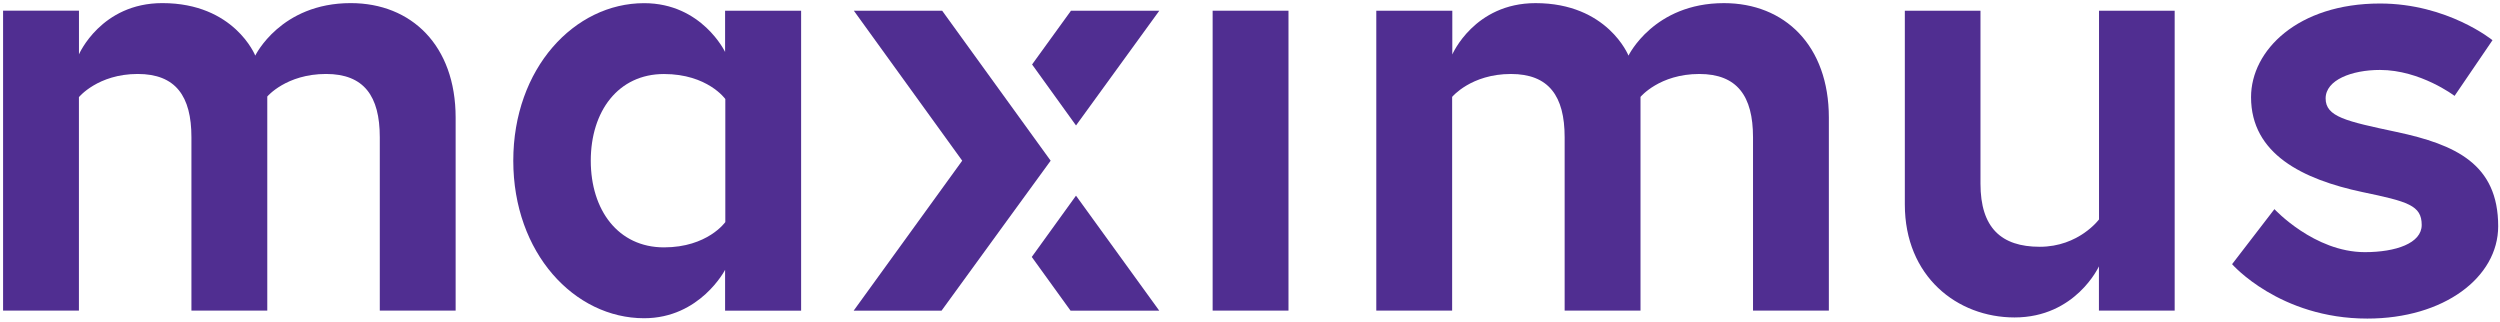 <svg width="311" height="40" viewBox="0 0 311 40" fill="none" xmlns="http://www.w3.org/2000/svg">
<g clip-path="url(#clip0_626_3658)">
<path fill-rule="evenodd" clip-rule="evenodd" d="M282.939 26.016C282.939 26.016 287.893 31.367 294.183 31.367C298.036 31.367 301.26 30.266 301.26 27.983C301.26 25.543 299.53 25.07 293.87 23.89C286.478 22.316 280.03 19.169 280.03 12.085C280.03 6.261 285.848 0.437 296.071 0.437C304.483 0.437 310.067 5.001 310.067 5.001L305.349 11.928C305.349 11.928 301.103 8.701 296.071 8.701C292.532 8.701 289.308 9.958 289.308 12.242C289.308 14.525 291.825 15.075 298.114 16.412C305.506 17.986 310.774 20.426 310.774 28.14C310.774 34.514 304.012 39.631 294.498 39.631C283.569 39.631 277.672 32.863 277.672 32.863L282.939 26.016Z" fill="#502E91"/>
<path fill-rule="evenodd" clip-rule="evenodd" d="M236.961 25.438V1.337H246.372V22.848C246.372 28.344 248.961 30.699 253.745 30.699C258.607 30.699 261.118 27.296 261.118 27.296V1.337H270.529V38.64H261.107V33.133C261.107 33.133 258.215 39.49 250.608 39.49C243.471 39.49 236.961 34.386 236.961 25.438Z" fill="#502E91"/>
<path fill-rule="evenodd" clip-rule="evenodd" d="M227.51 14.633V38.639H218.075V17.073C218.075 11.957 216.108 9.203 211.391 9.203C206.437 9.203 204.079 12.054 204.079 12.054V38.639H194.642V17.073C194.642 11.957 192.677 9.203 187.959 9.203C183.005 9.203 180.646 12.054 180.646 12.054V38.639H171.211V1.332H180.667V6.776C180.667 6.776 183.399 0.389 191.025 0.389C199.989 0.389 202.584 6.92 202.584 6.92C202.584 6.92 205.729 0.389 214.456 0.389C222.005 0.389 227.51 5.66 227.51 14.633Z" fill="#502E91"/>
<path fill-rule="evenodd" clip-rule="evenodd" d="M160.288 1.332H150.852V38.639H160.288V1.332Z" fill="#502E91"/>
<path fill-rule="evenodd" clip-rule="evenodd" d="M133.854 24.341L144.21 38.646H133.177L128.352 31.965L133.854 24.341Z" fill="#502E91"/>
<path fill-rule="evenodd" clip-rule="evenodd" d="M133.856 15.606L144.218 1.332H133.231L128.391 8.02L133.856 15.606Z" fill="#502E91"/>
<path fill-rule="evenodd" clip-rule="evenodd" d="M117.204 1.332H106.217L119.7 19.99L106.195 38.646H117.129L125.215 27.523L130.701 19.99L117.204 1.332Z" fill="#502E91"/>
<path fill-rule="evenodd" clip-rule="evenodd" d="M56.681 14.632V38.637H47.246V17.072C47.246 11.955 45.28 9.201 40.562 9.201C35.608 9.201 33.25 12.007 33.25 12.007V38.637H23.814V17.072C23.814 11.955 21.849 9.201 17.131 9.201C12.177 9.201 9.818 12.083 9.818 12.083V38.637H0.383V1.33H9.823V6.761C9.823 6.761 12.57 0.387 20.197 0.387C29.161 0.387 31.755 6.918 31.755 6.918C31.755 6.918 34.901 0.387 43.628 0.387C51.177 0.387 56.681 5.658 56.681 14.632Z" fill="#502E91"/>
<path fill-rule="evenodd" clip-rule="evenodd" d="M90.201 6.464V1.337H99.659V38.644H90.201V33.566C90.201 33.566 87.1 39.588 80.126 39.588C71.461 39.588 63.852 31.483 63.852 19.992C63.852 8.501 71.461 0.394 80.126 0.394C87.312 0.394 90.201 6.464 90.201 6.464L90.23 12.319C90.23 12.319 88.025 9.208 82.6 9.208C76.894 9.208 73.492 13.852 73.492 19.992C73.492 26.13 76.894 30.773 82.6 30.773C88.025 30.773 90.23 27.626 90.23 27.626V12.319L90.201 6.464Z" fill="#502E91"/>
</g>
<defs>
<clipPath id="clip0_626_3658">
<rect width="311" height="40" fill="white"/>
</clipPath>
</defs>
</svg>
